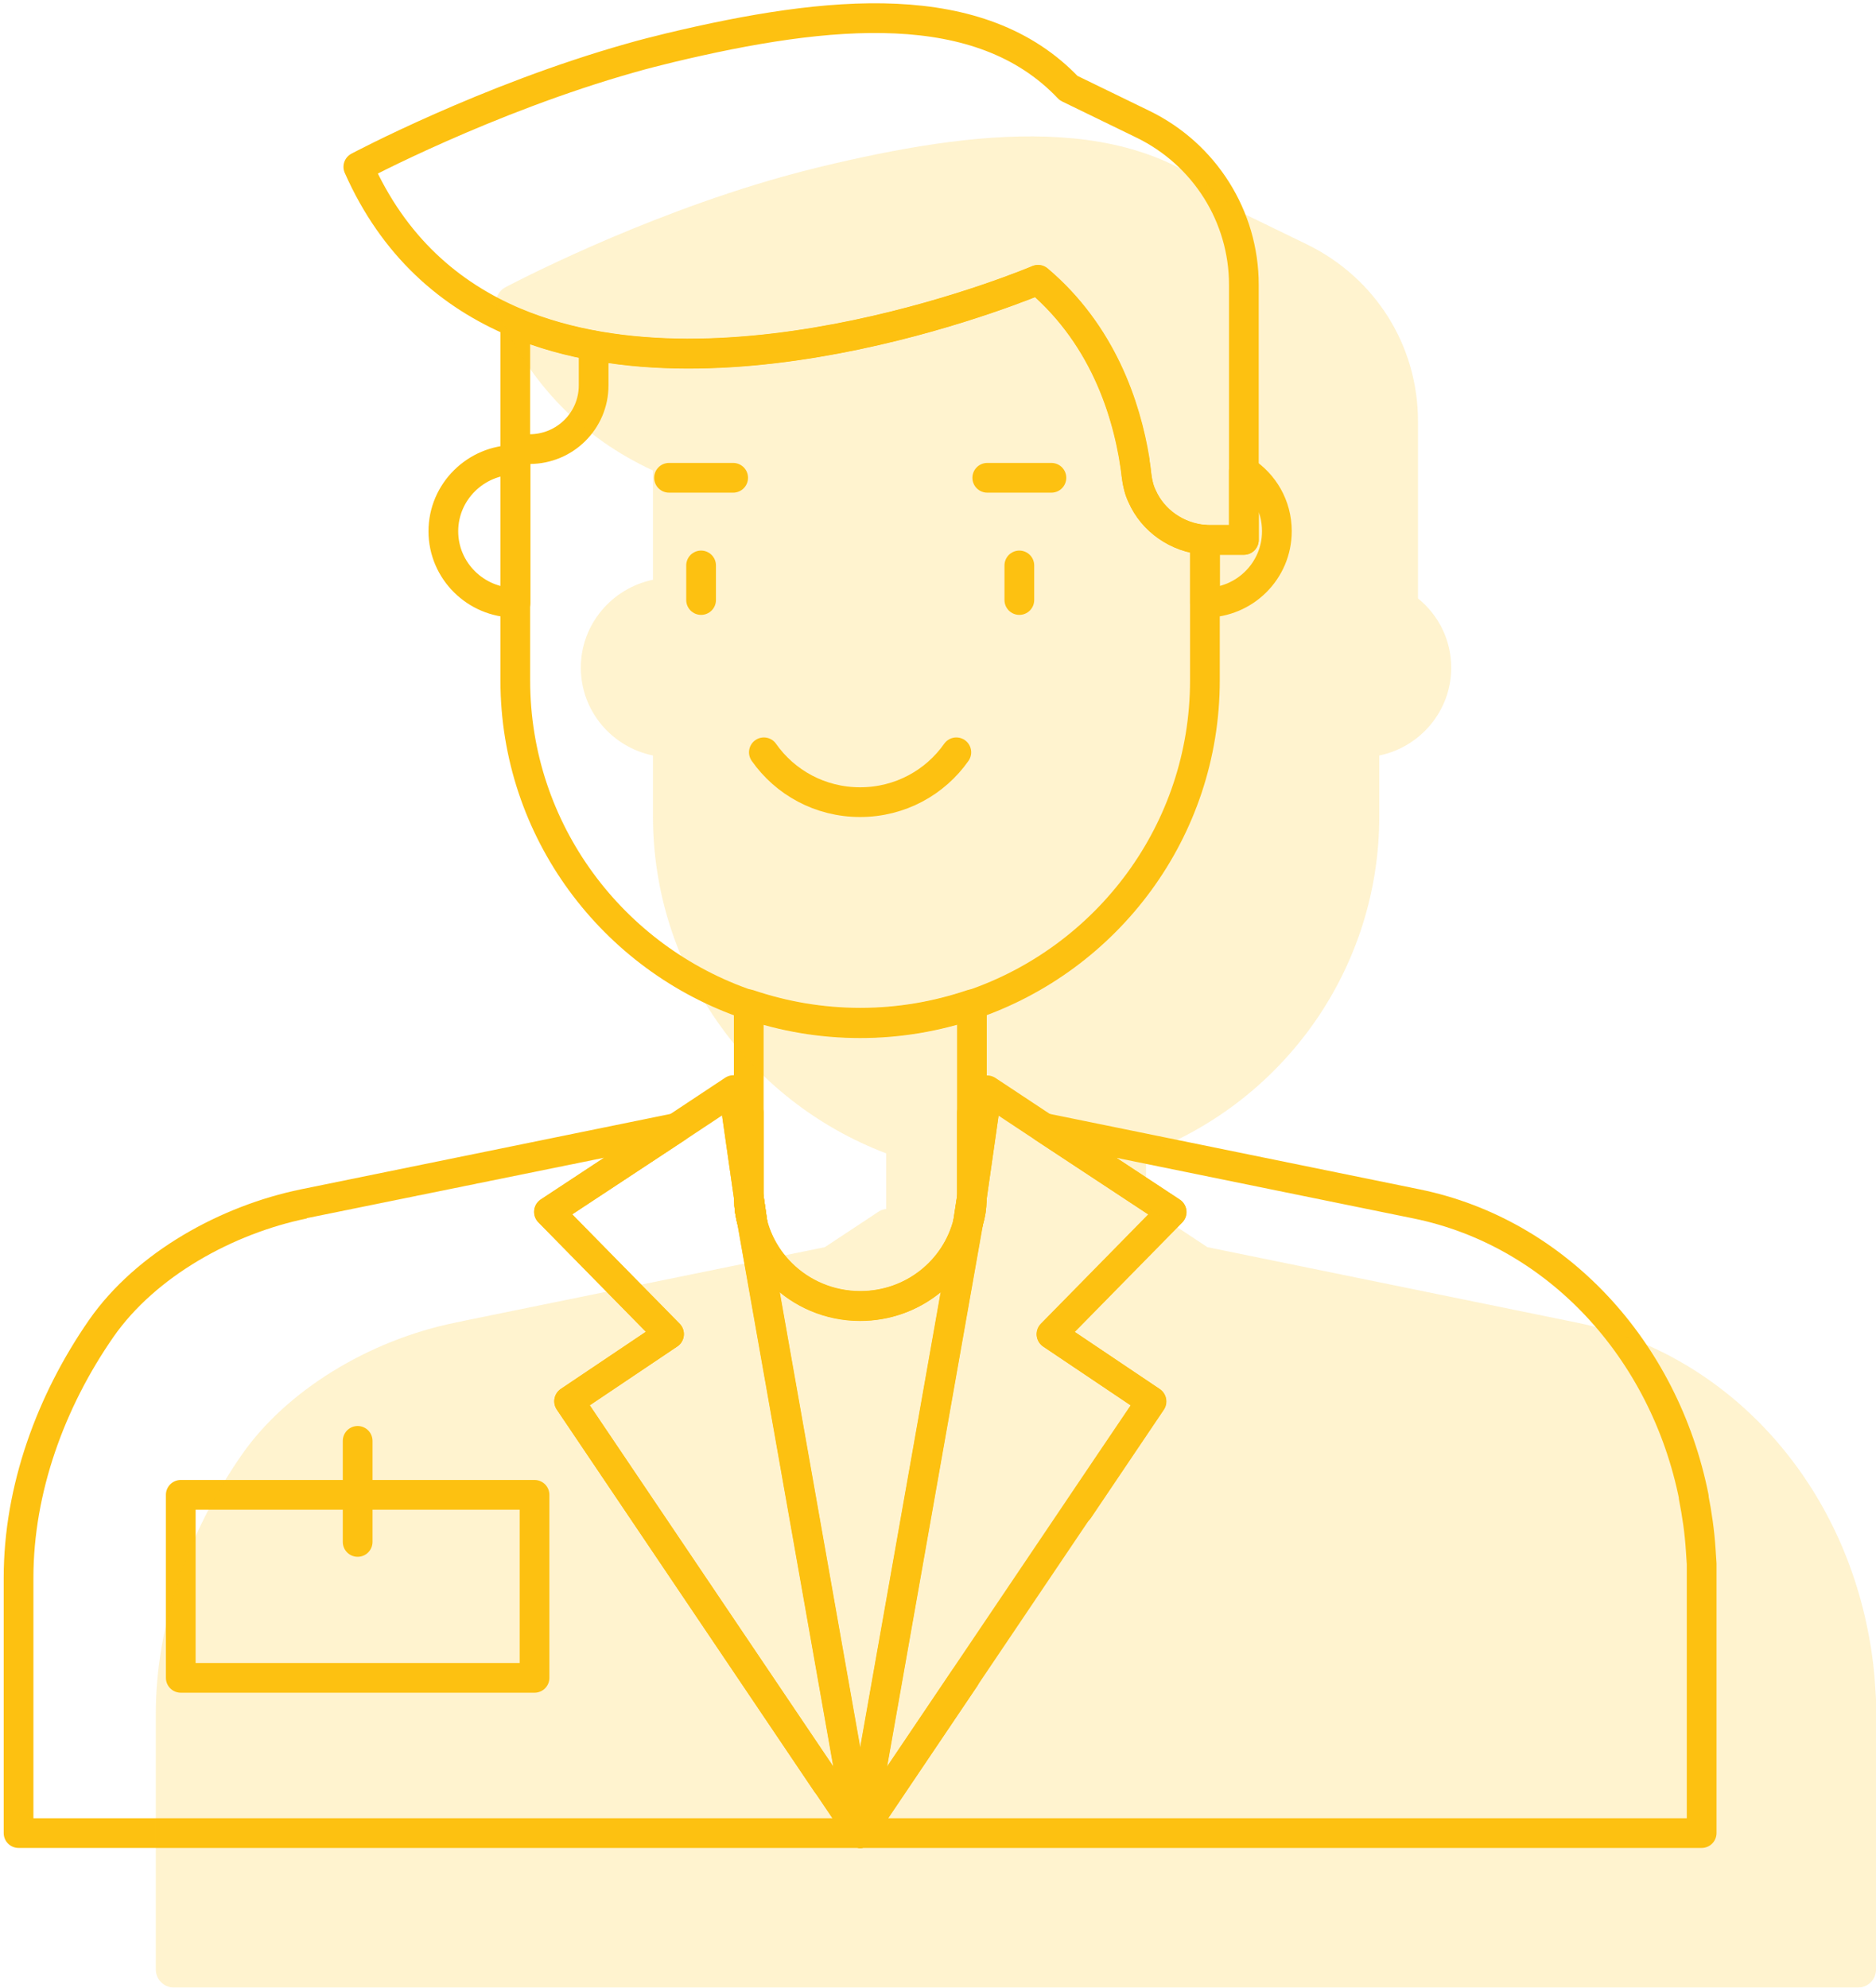 <svg width="101" height="107" viewBox="0 0 101 107" fill="none" xmlns="http://www.w3.org/2000/svg">
<g clip-path="url(#clip0_17_1264)">
<path d="M44.505 96.008L30.64 75.434L36.019 71.82L29.555 65.239L36.413 60.718C36.413 60.718 16.369 64.81 16.356 64.81C12.236 65.656 7.87 68.045 5.452 71.513C2.738 75.422 0.999 80.164 0.999 84.943V98.68H46.331L44.53 96.008H44.505Z" stroke="#FDC111" stroke-width="1.6" stroke-linecap="round" stroke-linejoin="round"/>
<path d="M40.311 64.345C40.311 64.345 40.311 64.467 40.324 64.528L39.682 60.044L40.311 59.909V64.345Z" stroke="#FDC111" stroke-width="1.6" stroke-linecap="round" stroke-linejoin="round"/>
<path d="M40.324 64.528L40.509 65.815C40.385 65.398 40.324 64.969 40.324 64.528Z" stroke="#FDC111" stroke-width="1.6" stroke-linecap="round" stroke-linejoin="round"/>
<path d="M52.116 65.815L46.306 98.68L40.496 65.815C40.755 66.881 41.31 67.825 42.063 68.572C43.136 69.638 44.641 70.312 46.306 70.312C49.118 70.312 51.474 68.4 52.116 65.815Z" stroke="#FDC111" stroke-width="1.6" stroke-linecap="round" stroke-linejoin="round"/>
<path d="M52.141 65.742L52.313 64.614C52.313 64.994 52.252 65.374 52.141 65.742Z" stroke="#FDC111" stroke-width="1.6" stroke-linecap="round" stroke-linejoin="round"/>
<path d="M52.955 60.044L52.313 64.528C52.313 64.528 52.326 64.406 52.326 64.345V59.909L52.955 60.044Z" stroke="#FDC111" stroke-width="1.6" stroke-linecap="round" stroke-linejoin="round"/>
<path d="M91.194 80.593C89.615 72.677 83.829 66.354 76.268 64.81L56.211 60.718L63.069 65.239L56.606 71.82L61.984 75.434L59.64 78.902C55.274 85.384 46.306 98.68 46.306 98.68H91.613V93.974C91.613 93.974 91.613 89.085 91.613 84.183L91.564 83.436C91.502 82.468 91.366 81.524 91.181 80.593H91.194Z" stroke="#FDC111" stroke-width="1.6" stroke-linecap="round" stroke-linejoin="round"/>
<path d="M30.64 75.434L36.019 71.819L29.555 65.239L36.413 60.718L39.485 58.683L39.682 60.044L40.324 64.528C40.324 64.969 40.385 65.398 40.508 65.815L46.318 98.68L30.64 75.434Z" stroke="#FDC111" stroke-width="1.6" stroke-linecap="round" stroke-linejoin="round"/>
<path d="M40.509 65.815C40.385 65.398 40.324 64.969 40.324 64.528L40.509 65.815Z" stroke="#FDC111" stroke-width="1.6" stroke-linecap="round" stroke-linejoin="round"/>
<path d="M51.943 90.335L46.318 98.68L52.128 65.815C52.128 65.815 52.141 65.766 52.141 65.742C52.252 65.374 52.313 64.994 52.313 64.614V64.541L52.955 60.056L53.152 58.696L56.224 60.73L63.082 65.251L56.618 71.832L61.996 75.447L58.074 81.267" stroke="#FDC111" stroke-width="1.6" stroke-linecap="round" stroke-linejoin="round"/>
<path d="M52.301 64.614C52.301 64.994 52.239 65.374 52.128 65.742L52.301 64.614Z" stroke="#FDC111" stroke-width="1.6" stroke-linecap="round" stroke-linejoin="round"/>
<path d="M64.87 29.066V36.627C64.87 44.726 59.616 51.613 52.313 54.088C50.426 54.725 48.415 55.081 46.306 55.081C44.197 55.081 42.186 54.725 40.299 54.088C32.996 51.613 27.742 44.726 27.742 36.627V17.376C39.201 22.18 55.878 15.072 55.878 15.072C59.628 18.246 60.837 22.633 61.195 25.647C61.244 26.027 61.33 26.395 61.491 26.726C62.07 28.037 63.378 28.956 64.87 29.066Z" stroke="#FDC111" stroke-width="1.6" stroke-linecap="round" stroke-linejoin="round"/>
<path d="M61.084 24.802C61.133 25.084 61.17 25.365 61.194 25.635C61.244 26.015 61.33 26.382 61.491 26.713C62.07 28.024 63.378 28.944 64.87 29.054C64.957 29.066 65.068 29.066 65.166 29.066H66.967V15.329C66.967 11.653 64.858 8.308 61.54 6.691L57.531 4.742C52.77 -0.282 44.653 0.515 36.056 2.573C35.365 2.745 34.662 2.916 33.983 3.113C26.2 5.306 19.292 8.982 19.292 8.982C21.192 13.271 24.226 15.881 27.754 17.364C39.213 22.167 55.89 15.06 55.89 15.06C59.307 17.952 60.615 21.849 61.096 24.802H61.084Z" stroke="#FDC111" stroke-width="1.6" stroke-linecap="round" stroke-linejoin="round"/>
<path d="M27.754 24.753V32.448H27.742C25.608 32.448 23.869 30.72 23.869 28.6C23.869 26.48 25.608 24.753 27.742 24.753H27.754Z" stroke="#FDC111" stroke-width="1.6" stroke-linecap="round" stroke-linejoin="round"/>
<path d="M68.744 28.6C68.744 30.72 67.017 32.448 64.87 32.448V29.054C64.957 29.066 65.068 29.066 65.166 29.066H66.967V25.353C68.041 26.039 68.744 27.228 68.744 28.588V28.6Z" stroke="#FDC111" stroke-width="1.6" stroke-linecap="round" stroke-linejoin="round"/>
<path d="M36.019 25.721H39.472" stroke="#FDC111" stroke-width="1.6" stroke-linecap="round" stroke-linejoin="round"/>
<path d="M53.152 25.721H56.606" stroke="#FDC111" stroke-width="1.6" stroke-linecap="round" stroke-linejoin="round"/>
<path d="M37.745 30.439V32.301" stroke="#FDC111" stroke-width="1.6" stroke-linecap="round" stroke-linejoin="round"/>
<path d="M54.879 30.439V32.301" stroke="#FDC111" stroke-width="1.6" stroke-linecap="round" stroke-linejoin="round"/>
<path d="M51.487 40.499C50.352 42.116 48.465 43.182 46.306 43.182C44.147 43.182 42.26 42.116 41.125 40.499" stroke="#FDC111" stroke-width="1.6" stroke-linecap="round" stroke-linejoin="round"/>
<path d="M52.326 54.076V64.345C52.326 64.345 52.326 64.467 52.313 64.528V64.602L52.141 65.729C52.141 65.729 52.128 65.778 52.128 65.803C51.487 68.401 49.131 70.3 46.318 70.3C44.653 70.3 43.148 69.626 42.075 68.56C41.323 67.812 40.768 66.869 40.508 65.803L40.324 64.516C40.324 64.516 40.311 64.394 40.311 64.332V54.064C42.198 54.701 44.209 55.056 46.318 55.056C48.428 55.056 50.438 54.701 52.326 54.064V54.076Z" stroke="#FDC111" stroke-width="1.6" stroke-linecap="round" stroke-linejoin="round"/>
<path d="M40.324 64.528L40.509 65.815C40.385 65.398 40.324 64.969 40.324 64.528Z" stroke="#FDC111" stroke-width="1.6" stroke-linecap="round" stroke-linejoin="round"/>
<path d="M52.301 64.614C52.301 64.994 52.239 65.374 52.128 65.742L52.301 64.614Z" stroke="#FDC111" stroke-width="1.6" stroke-linecap="round" stroke-linejoin="round"/>
<path d="M28.778 80.471H9.732V90.323H28.778V80.471Z" stroke="#FDC111" stroke-width="1.6" stroke-linecap="round" stroke-linejoin="round"/>
<path d="M19.255 77.566V83.007" stroke="#FDC111" stroke-width="1.6" stroke-linecap="round" stroke-linejoin="round"/>
<path d="M27.754 24.177H28.506C30.418 24.177 31.96 22.645 31.96 20.746V18.601" stroke="#FDC111" stroke-width="1.6" stroke-linecap="round" stroke-linejoin="round"/>
<g opacity="0.2">
<path d="M101 91.462V106.02C101 106.559 100.568 107 100.013 107H9.375C8.832 107 8.388 106.559 8.388 106.02V92.283C8.388 87.553 10.041 82.591 13.026 78.302C15.407 74.883 19.823 72.15 24.547 71.195C24.621 71.17 26.101 70.876 44.406 67.139L47.318 65.215C47.441 65.129 47.577 65.104 47.712 65.08V62.09C40.175 59.223 35.155 52.042 35.155 43.954V40.67C32.935 40.217 31.27 38.269 31.27 35.94C31.27 33.612 32.947 31.664 35.155 31.21V25.329C31.368 23.576 28.531 20.697 26.779 16.727C26.57 16.261 26.755 15.709 27.211 15.464C27.495 15.317 34.304 11.715 42.1 9.521C42.803 9.325 43.506 9.141 44.209 8.97C52.252 7.046 61.17 5.821 66.511 11.286L70.372 13.161C74.048 14.962 76.342 18.601 76.342 22.682V32.215C77.465 33.122 78.131 34.482 78.131 35.94C78.131 38.269 76.465 40.217 74.257 40.67V43.954C74.257 52.042 69.237 59.223 61.7 62.09V65.08C61.836 65.104 61.972 65.129 62.095 65.215L65.006 67.139L84.866 71.195C88.788 71.991 92.291 74.013 95.03 76.905C97.756 79.784 99.717 83.522 100.556 87.749C100.753 88.718 100.889 89.722 100.951 90.715L101 91.462Z" fill="#FDC111"/>
</g>
</g>
<defs>
<clipPath id="clip0_17_1264">
<rect width="101" height="107" fill="white"/>
</clipPath>
</defs>
</svg>
